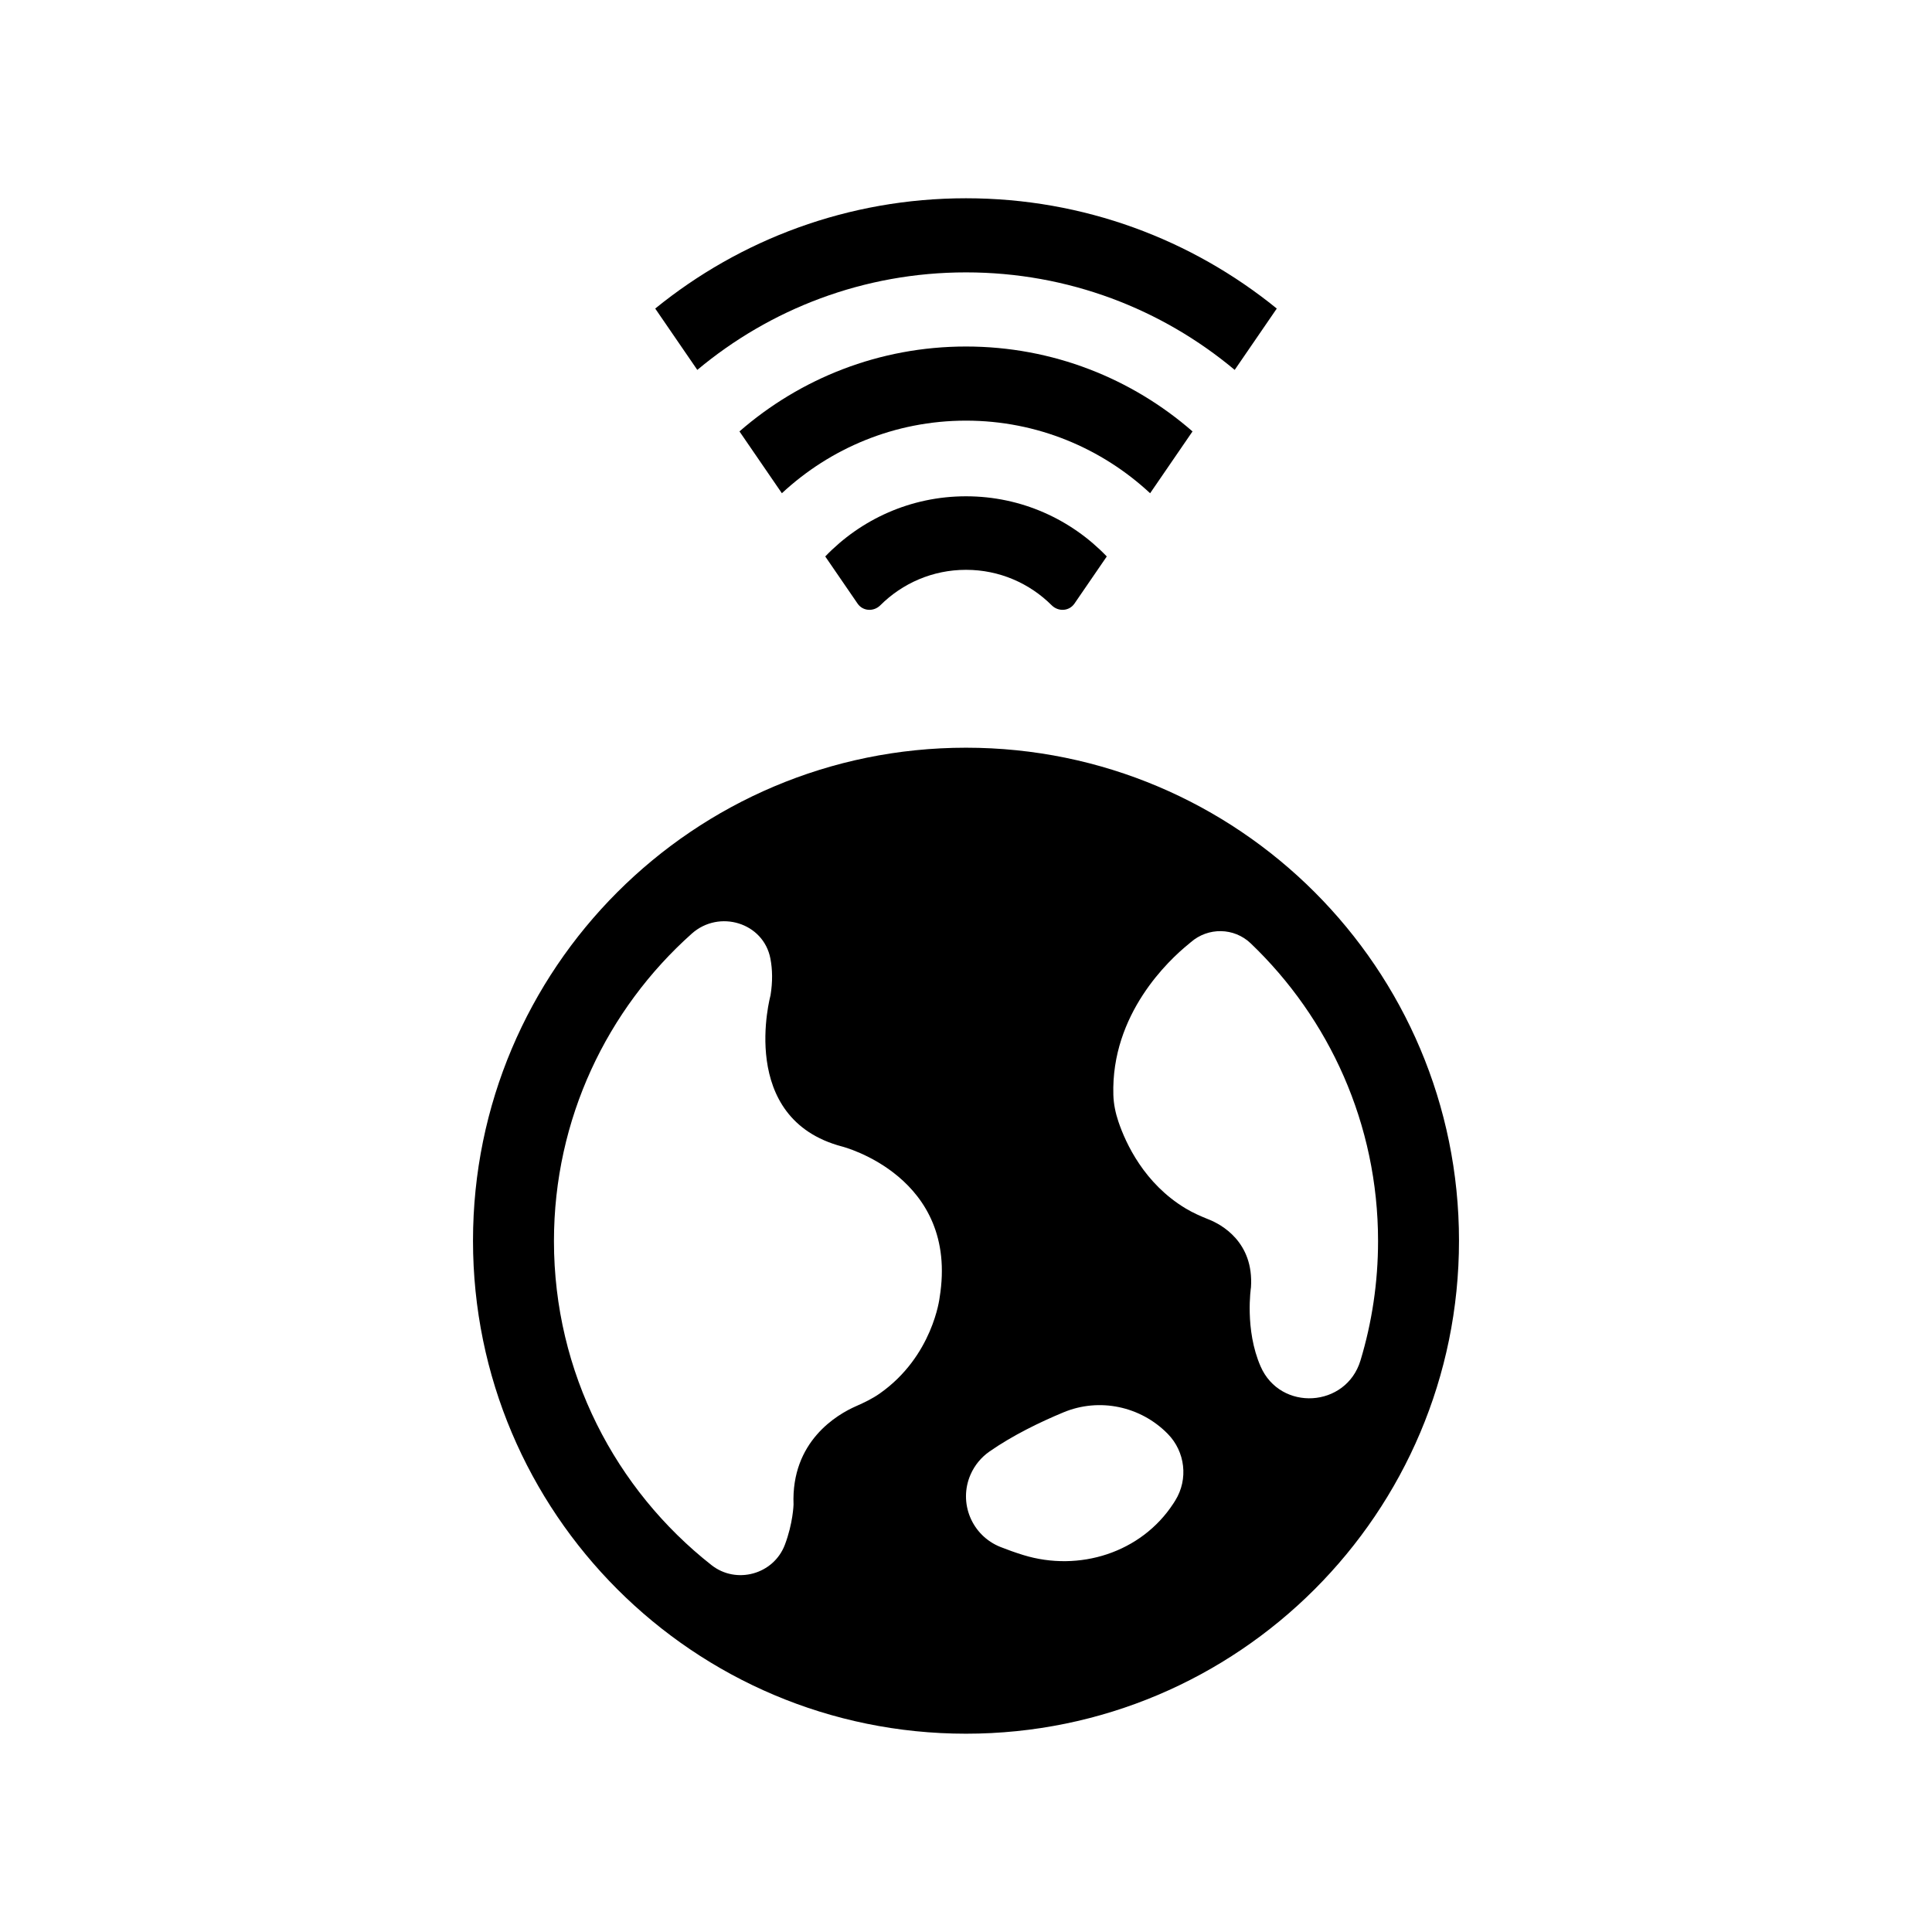 <?xml version="1.0" encoding="UTF-8"?>
<!-- Uploaded to: SVG Repo, www.svgrepo.com, Generator: SVG Repo Mixer Tools -->
<svg fill="#000000" width="800px" height="800px" version="1.1" viewBox="144 144 512 512" xmlns="http://www.w3.org/2000/svg">
 <g>
  <path d="m400 342.15c-72.156 0-130.65 58.496-130.65 130.65 0 72.16 58.496 130.65 130.65 130.65s130.65-58.496 130.65-130.65-58.496-130.65-130.65-130.65zm-6.996 145.75s-1.773 15.504-15.871 25.398c-1.949 1.367-4.098 2.398-6.277 3.356-5.027 2.207-17.219 9.309-16.559 26.07 0 0-0.129 4.938-2.305 10.668-2.981 7.84-12.848 10.559-19.438 5.375-25.418-19.992-41.75-51.016-41.75-85.863 0-32.395 14.117-61.484 36.523-81.48 7.25-6.469 19.016-2.926 20.84 6.617 0.555 2.891 0.613 6.121 0.031 9.734 0 0-8.961 32.684 18.977 40.066 0-0.004 31.102 7.902 25.828 40.059zm62.469 53.73c-0.18 0.289-0.359 0.574-0.547 0.855-8.492 12.988-24.918 18.18-39.75 13.613-2.121-0.656-4.152-1.383-6.039-2.133-7.598-3.019-11.203-11.699-7.93-19.191 1.078-2.465 2.816-4.574 5.023-6.113 6.117-4.262 13.293-7.754 19.621-10.383 9.488-3.941 20.418-1.629 27.613 5.703 4.641 4.723 5.492 12.02 2.008 17.648zm49.07-37.094c-3.793 12.547-21.215 13.598-26.469 1.586-4.273-9.762-2.555-20.961-2.555-20.961 0.812-12.113-8.012-16.727-11.156-17.98-2.121-0.844-4.203-1.758-6.16-2.934-10.965-6.598-15.863-17.215-17.824-23.035-0.762-2.269-1.258-4.637-1.328-7.027-0.637-21.445 14.695-35.738 19.902-39.965 0.18-0.145 0.375-0.312 0.594-0.5 4.606-4.035 11.484-3.945 15.91 0.285 20.785 19.875 33.742 47.863 33.742 78.895-0.004 11.004-1.633 21.625-4.656 31.637z"/>
  <path d="m482.36 225.77c-22.477-18.266-51.129-29.227-82.348-29.227h-0.012-0.012c-31.219 0-59.871 10.961-82.348 29.227l11.152 16.258c19.277-16.125 44.098-25.844 71.195-25.844h0.004 0.008 0.008 0.004c27.098 0 51.922 9.719 71.195 25.844z"/>
  <path d="m460.03 258.33c-16.059-14-37.039-22.5-60.02-22.5h-0.012-0.012c-22.98 0-43.961 8.5-60.02 22.5l11.238 16.383c12.809-11.902 29.918-19.238 48.781-19.238h0.004 0.008 0.008 0.004c18.863 0 35.977 7.336 48.785 19.238z"/>
  <path d="m400 295.01h0.008 0.004c8.867 0 16.875 3.594 22.695 9.395 1.758 1.75 4.629 1.598 6.035-0.449l8.566-12.488c-9.41-9.809-22.625-15.945-37.293-15.945h-0.012-0.012c-14.668 0-27.879 6.137-37.293 15.945l8.566 12.488c1.402 2.047 4.277 2.203 6.031 0.449 5.82-5.801 13.828-9.395 22.695-9.395h0.004c0 0.004 0 0 0.004 0z"/>
 </g>
</svg>